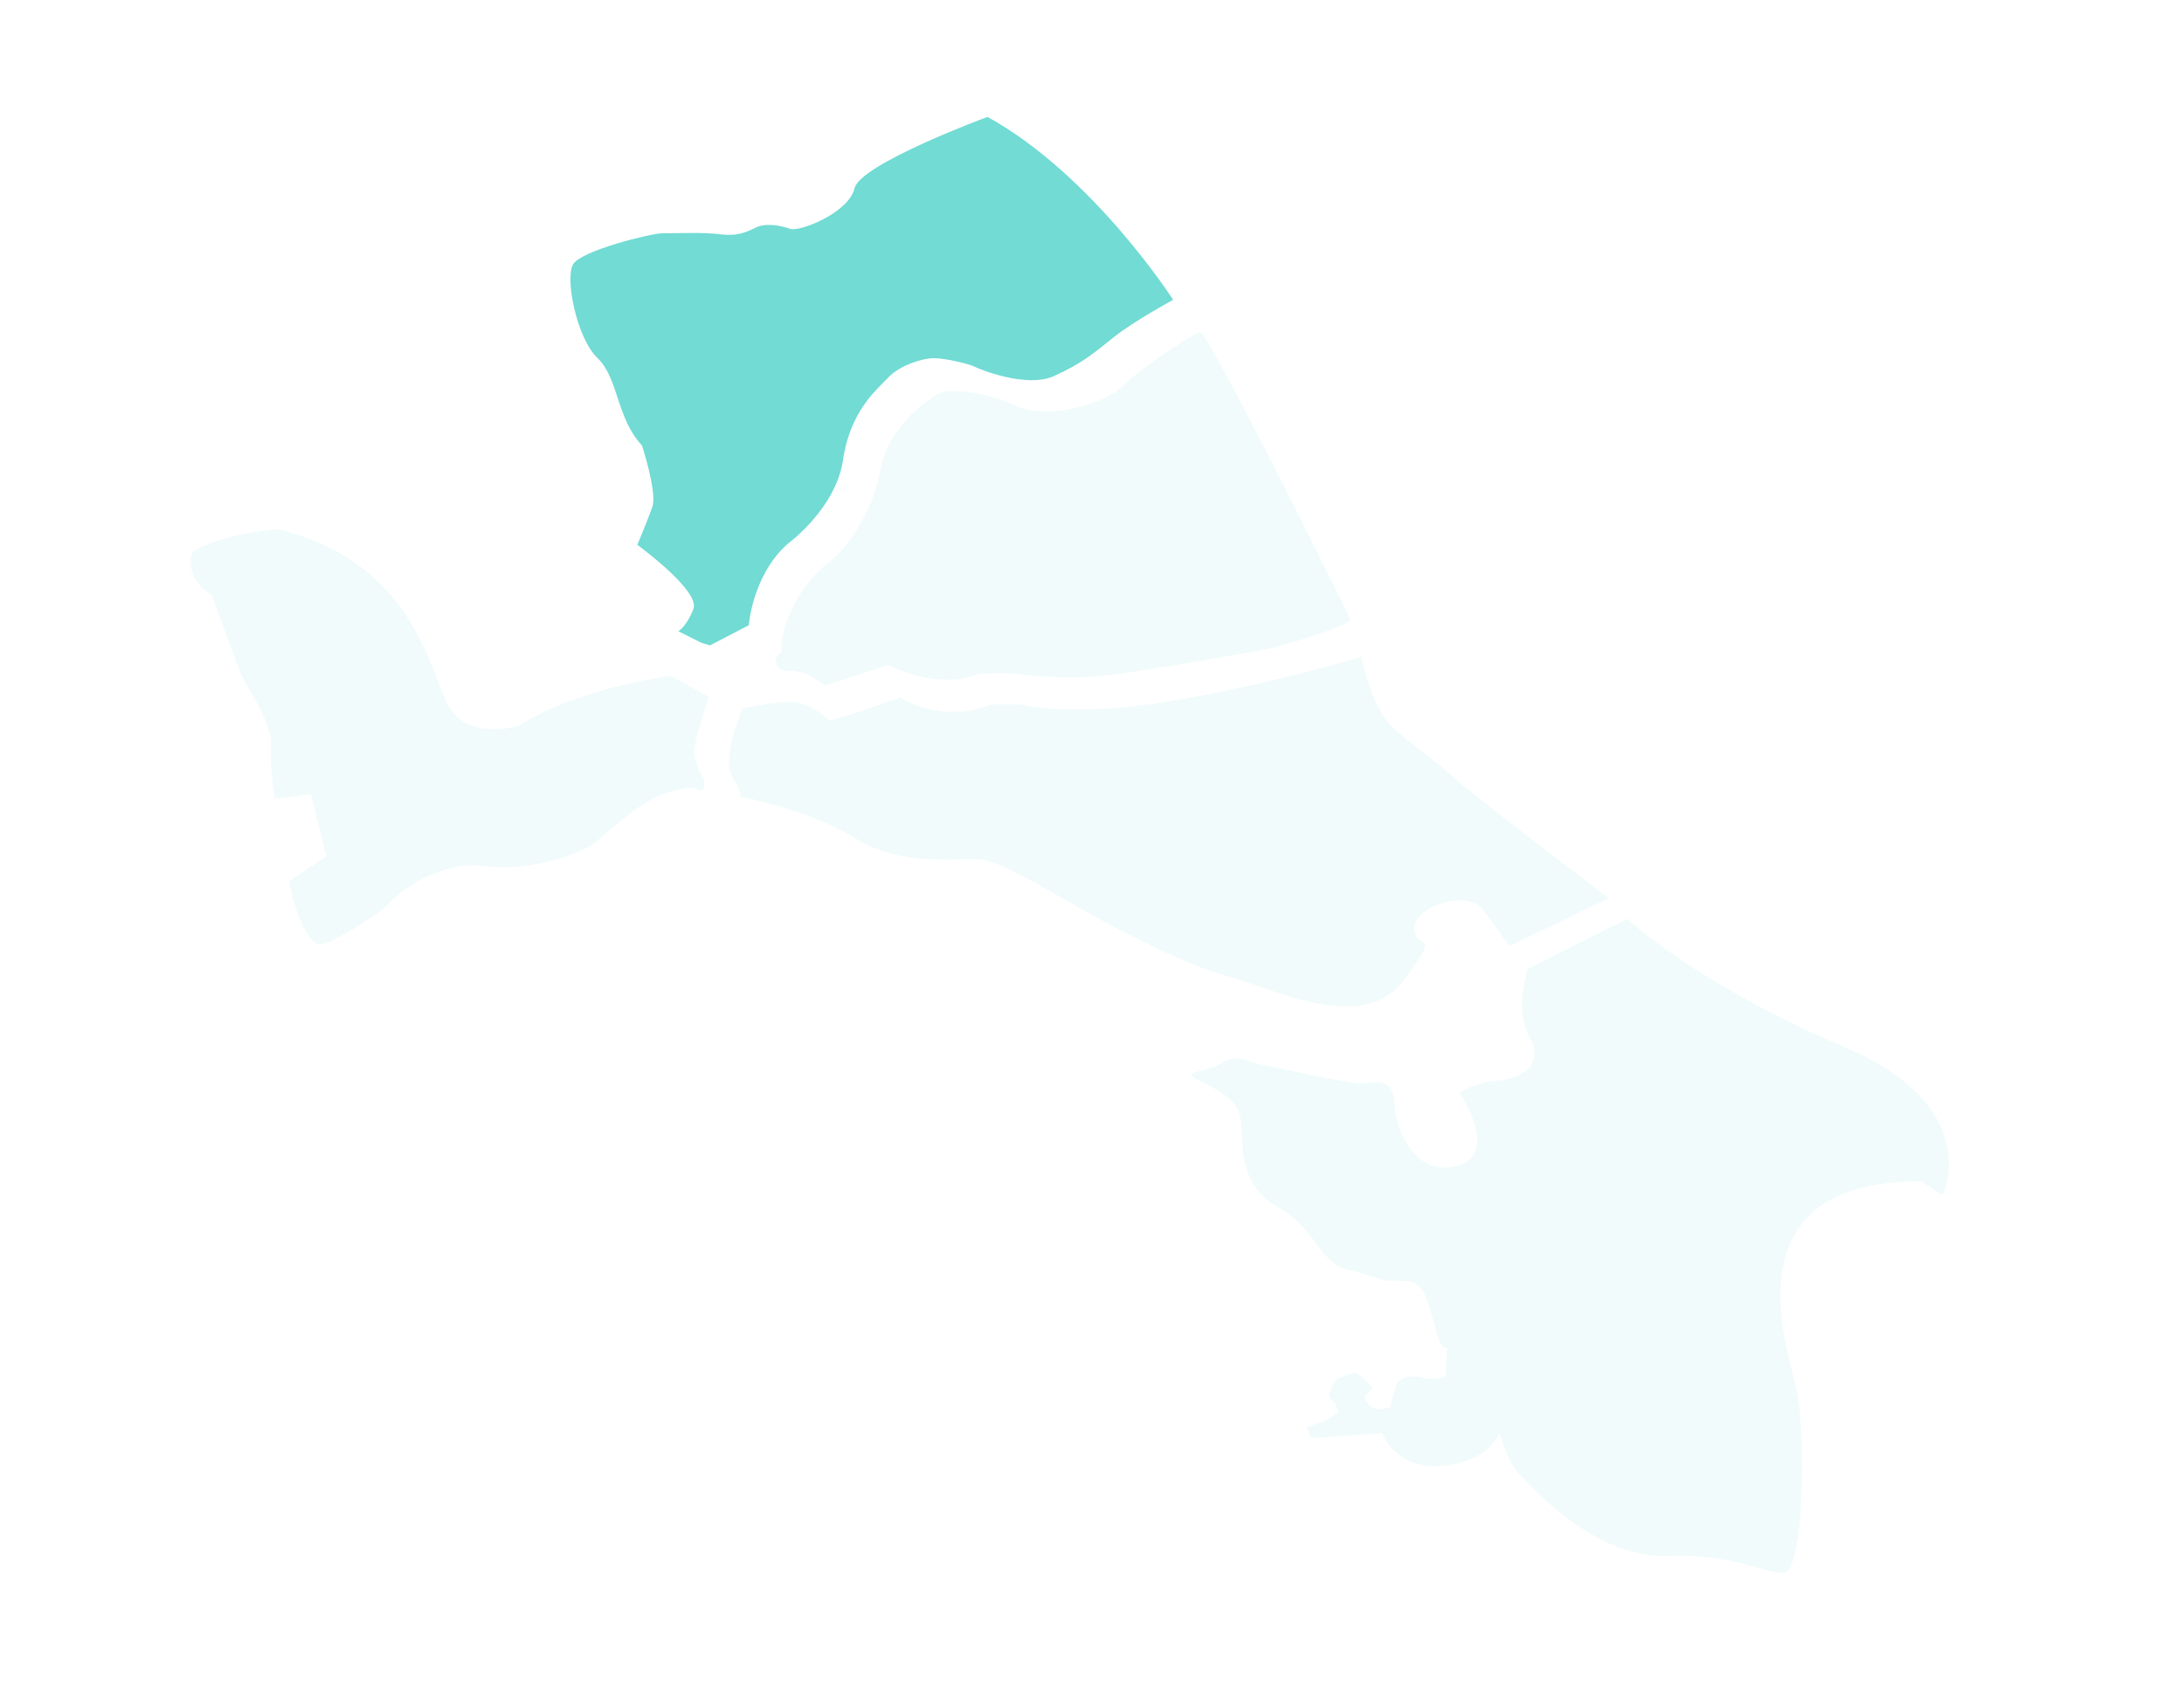 <svg xmlns="http://www.w3.org/2000/svg" xmlns:xlink="http://www.w3.org/1999/xlink" id="Layer_1" x="0px" y="0px" viewBox="0 0 88 68" style="enable-background:new 0 0 88 68;" xml:space="preserve"><style type="text/css">	.st0{opacity:0.1;fill:#71DBD4;enable-background:new    ;}	.st1{fill:#71DBD4;}</style><path class="st0" d="M64.82,36.19c0,0-5.39-4.1-6.14-4.78c-0.74-0.68-1.74-1.35-2.57-2.11c-0.83-0.76-1.26-2.83-1.26-2.83 s-4.14,1.22-7.95,1.82c-2.37,0.37-4.44,0.38-5.82,0.09h-1.14c0,0-1.75,0.84-3.68-0.28c0,0-2.8,1.02-2.88,0.9s-0.74-0.6-1.27-0.7 s-2.18,0.23-2.18,0.23s-0.88,1.99-0.43,2.75c0.31,0.52,0.35,0.71,0.34,0.78c0,0.02,0.02,0.05,0.04,0.05 c0.41,0.08,2.86,0.59,4.6,1.67c1.89,1.19,4.23,0.75,5.05,0.85c0.82,0.1,2.49,1.12,3.75,1.83s4.16,2.31,6.13,2.85 c1.97,0.54,5.5,2.38,7.13,0.2c1.63-2.17,0.52-1.15,0.45-2.07c-0.07-0.92,2.12-1.59,2.71-0.85s1.11,1.53,1.11,1.53L64.82,36.19z"></path><path class="st0" d="M48.39,13.38c-0.09-0.1-2.51,1.5-3.15,2.17c-0.64,0.67-2.96,1.42-4.33,0.79s-2.55-0.62-2.92-0.54 s-2.19,1.29-2.51,3.12c-0.32,1.83-1.5,3.33-2.1,3.75c-0.59,0.42-1.91,1.92-1.91,3.62l0,0c-0.37,0.2-0.22,0.72,0.21,0.73 c0.38,0.01,0.73,0.06,0.93,0.18c0.64,0.42,0.64,0.42,0.64,0.42l2.55-0.83c0,0,1.97,1.07,3.66,0.34l1.26-0.01 c0,0,1.68,0.25,3.25,0.15s7.19-1.14,7.19-1.14s2.64-0.69,3.27-1.14C54.44,24.98,49.13,14.23,48.39,13.38z"></path><path class="st1" d="M39.79,4.71c0,0-5.13,1.89-5.36,2.88c-0.24,0.99-2.21,1.76-2.59,1.63c-0.38-0.13-0.99-0.26-1.41-0.04 c-0.42,0.21-0.8,0.34-1.41,0.26c-0.61-0.09-1.93-0.04-2.35-0.04c-0.42,0-3.25,0.69-3.58,1.25s0.14,2.97,0.99,3.78 c0.85,0.82,0.75,2.41,1.79,3.52c0,0,0.61,1.89,0.42,2.45c-0.19,0.56-0.61,1.55-0.61,1.55s2.54,1.85,2.26,2.58s-0.61,0.9-0.61,0.9 l0.94,0.47l0.34,0.1l1.56-0.81c0,0,0.15-2.03,1.58-3.29c0,0,1.93-1.4,2.22-3.38s1.38-2.84,1.83-3.32c0.44-0.47,1.36-0.77,1.83-0.77 c0.47,0,1.41,0.23,1.63,0.34c0.22,0.11,2.1,0.88,3.21,0.38c1.11-0.5,1.58-0.9,2.4-1.56c0.81-0.65,2.4-1.51,2.4-1.51 S44.05,7.06,39.79,4.71z"></path><path class="st0" d="M74.31,42.18c-5.97-2.54-8.76-5.18-8.76-5.16l-3.99,2.01c0,0-0.55,1.67,0.06,2.73 c0.61,1.06-0.18,1.67-1.28,1.78s-1.52,0.5-1.52,0.5s1.58,2.34,0,2.89c-1.58,0.56-2.56-1.11-2.62-2.39c-0.06-1.28-0.91-0.89-1.4-0.89 s-3.78-0.72-4.08-0.78s-0.91-0.45-1.46-0.06c-0.55,0.39-1.58,0.33-1.16,0.61c0.43,0.28,1.77,0.67,1.89,1.67 c0.12,1-0.12,2.62,1.46,3.51s1.71,2.28,2.86,2.56c0,0,0.59,0.12,1.27,0.36c0.67,0.23,1.22-0.15,1.67,0.38 c0.45,0.53,0.61,2.34,0.99,2.4c0.02,0,0.04,0.01,0.07,0.01l-0.06,1.09c0,0,0,0.02-0.01,0.06c-0.25,0.07-0.57,0.13-0.79,0.07 c-0.42-0.12-0.79-0.05-0.79-0.05s-0.34,0.12-0.4,0.31c-0.06,0.19-0.18,0.61-0.18,0.61s-0.03,0.14-0.05,0.28 c-0.14,0.06-0.27,0.1-0.44,0.1c-0.48,0-0.61-0.5-0.61-0.5l0.35-0.38c0,0-0.61-0.62-0.77-0.59c-0.16,0.03-0.67,0.21-0.74,0.29 c-0.06,0.09-0.39,0.65-0.19,0.76c0.19,0.12,0.26,0.41,0.29,0.5c0.03,0.09-0.61,0.41-0.61,0.41l-0.67,0.23l0.19,0.44l0.51-0.03 l2.35-0.18c0,0,0.55,1.64,2.73,1.29c0.87-0.14,1.64-0.53,2.01-1.3c0.08,0.37,0.39,1.24,0.72,1.6c0.85,0.94,3.33,3.48,6.05,3.37 c2.72-0.11,3.99,0.77,4.72,0.66s0.91-5.64,0.42-7.57c-0.48-1.94-2.48-8.24,5.08-8.18l0.85,0.55C78.27,48.18,80.03,44.61,74.31,42.18 z"></path><path class="st0" d="M28.56,28.08l-1.52-0.85c0,0-3.67,0.45-6.15,2.01c0,0-2.11,0.68-2.89-0.94c-0.78-1.62-1.49-5.67-6.8-6.98 c0,0-2.21,0.14-3.45,0.91c0,0-0.4,1.05,0.78,1.73c0,0,0.99,2.75,1.18,3.21c0.19,0.45,1.27,1.96,1.21,2.81 c-0.05,0.7,0.09,1.83,0.14,2.2c0.65-0.07,1.47-0.18,1.47-0.18l0.62,2.5l-1.49,1l0.1,0.55c0,0,0.56,2.18,1.24,1.99 c0.68-0.2,2.33-1.25,2.76-1.73c0.43-0.48,2.11-1.65,3.73-1.42c1.62,0.23,3.63-0.37,4.35-0.85c0.71-0.48,2.27-2.3,4.1-2.3l0.21,0.09 c0.07,0.03,0.16,0,0.19-0.07l0.04-0.08v-0.26c0,0-0.4-0.62-0.4-1.13C27.97,29.78,28.56,28.08,28.56,28.08z"></path></svg>